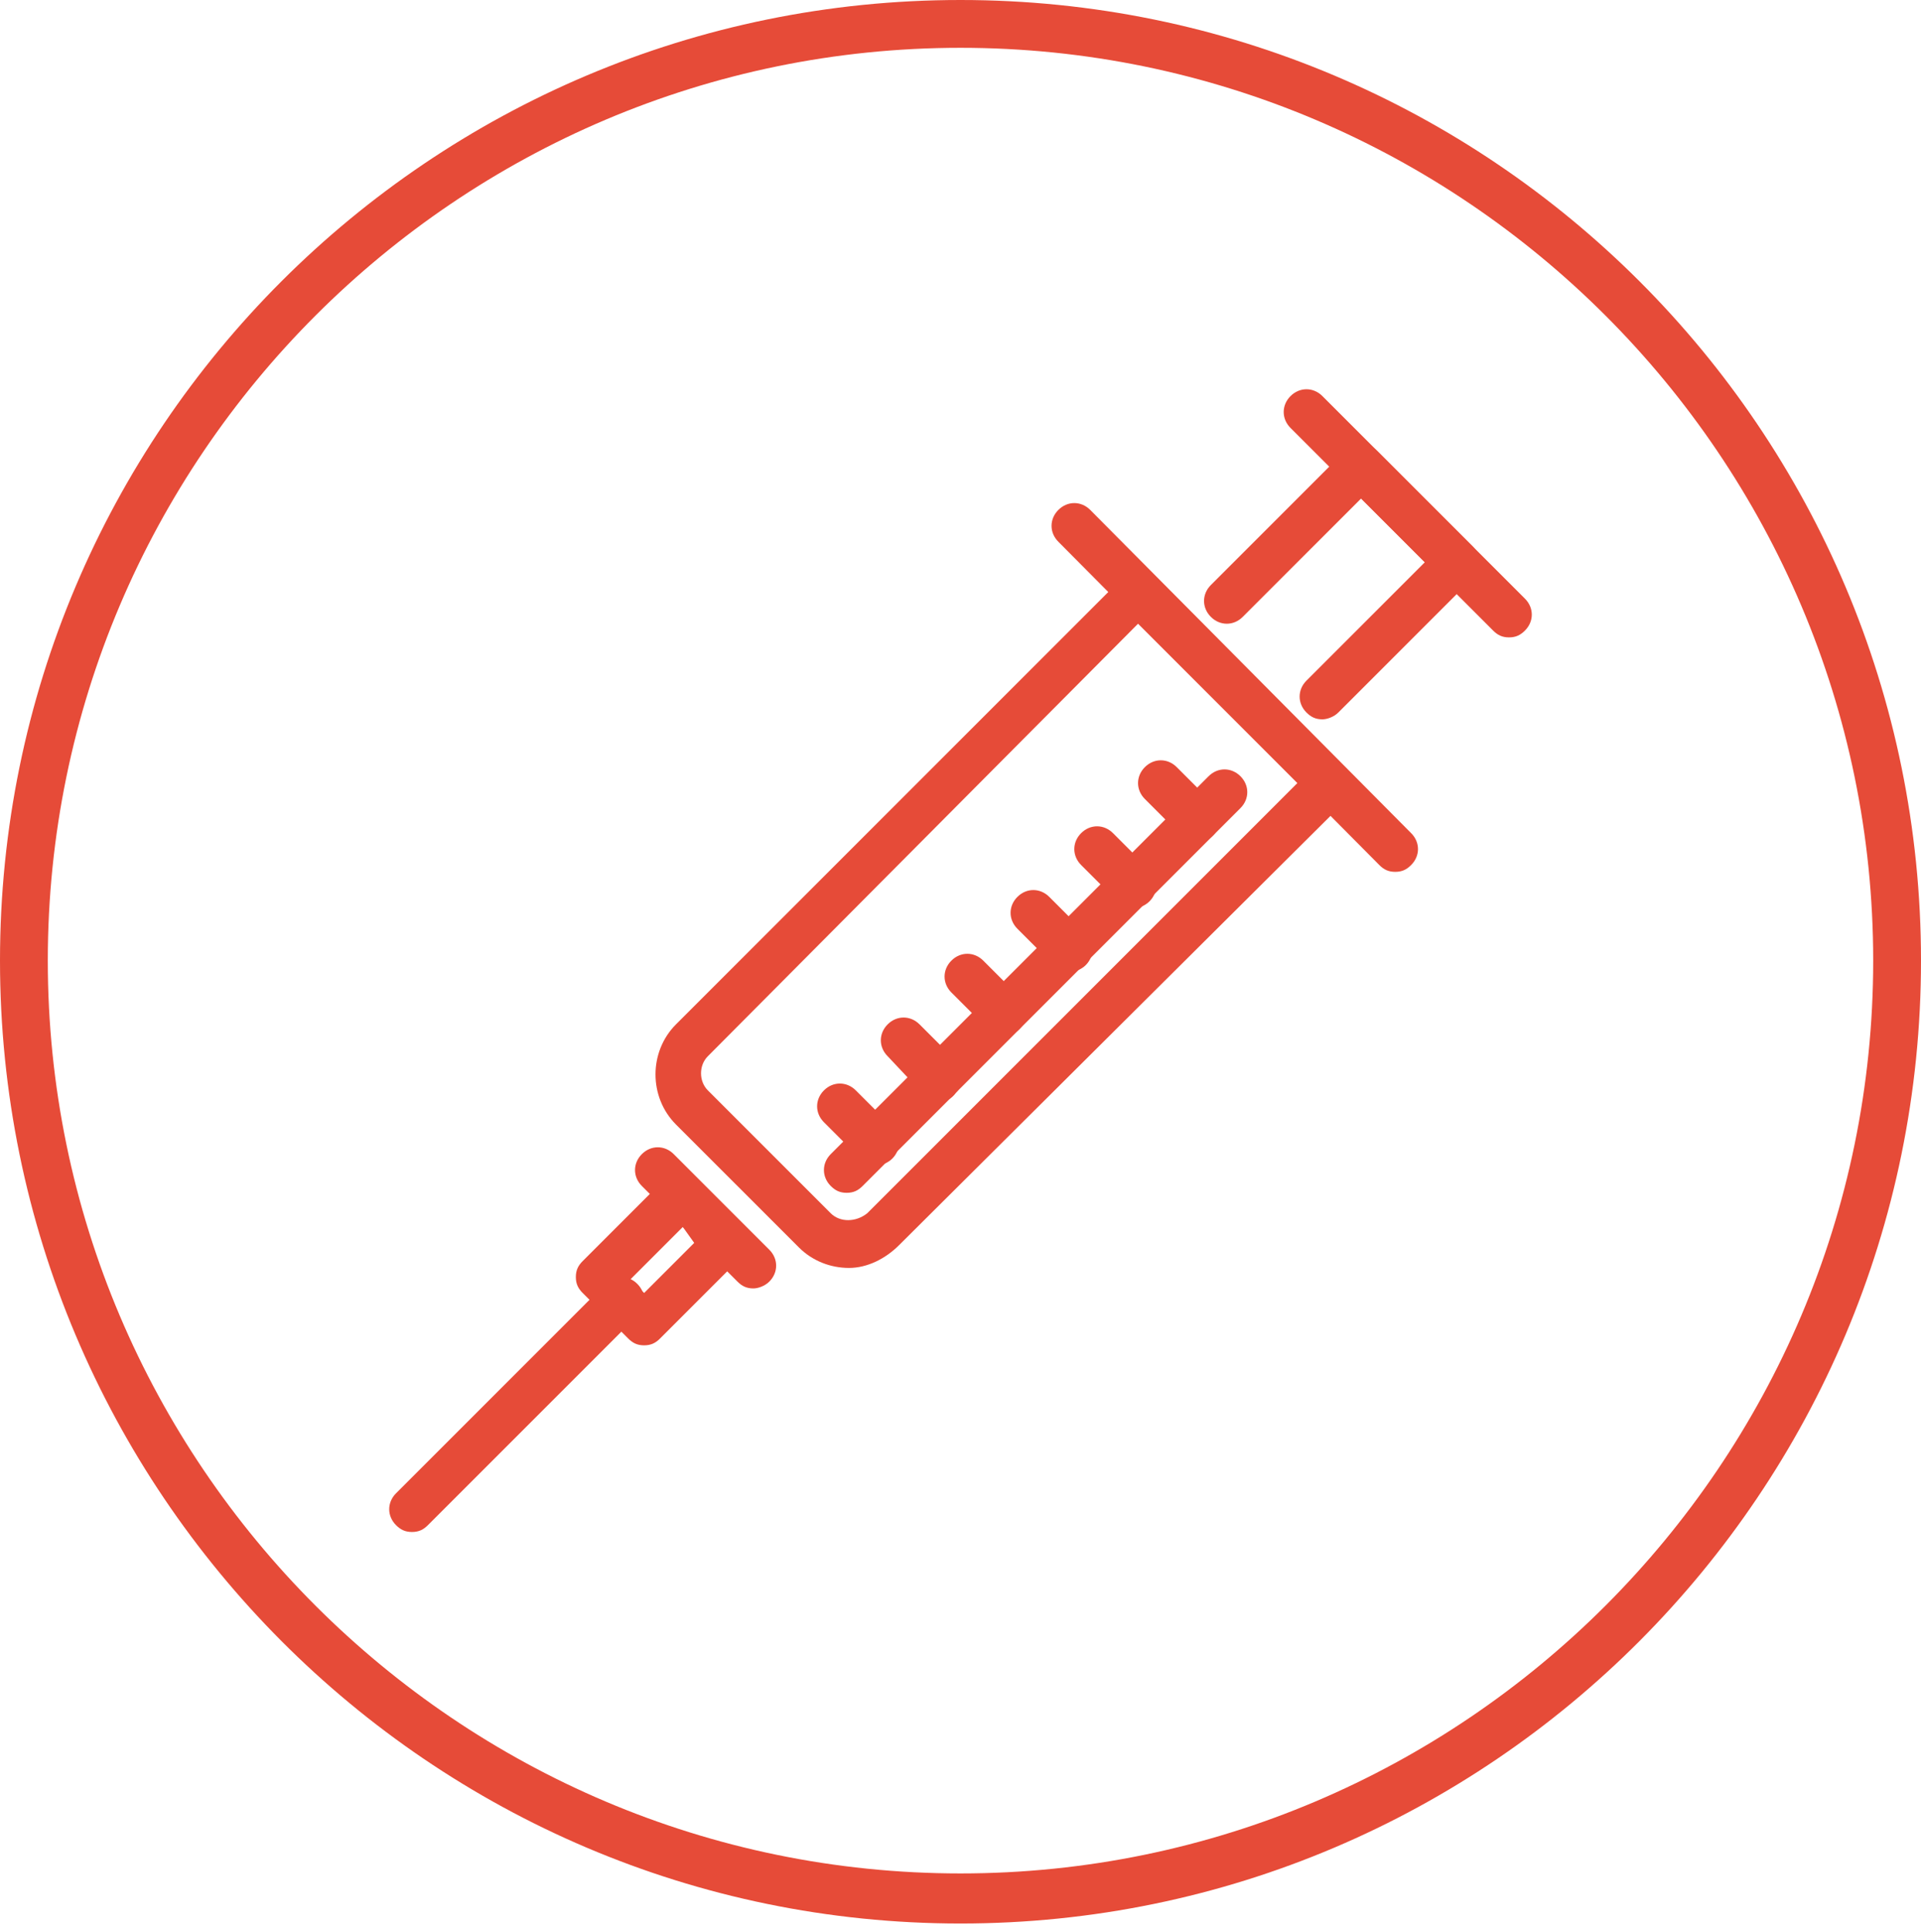 <svg width="180" height="181" viewBox="0 0 180 181" fill="none" xmlns="http://www.w3.org/2000/svg">
<path d="M141.398 59.716C140.758 59.716 140.332 59.503 139.905 59.076L120.924 40.095C120.071 39.242 120.071 37.962 120.924 37.109C121.777 36.256 123.057 36.256 123.91 37.109L142.891 56.09C143.744 56.943 143.744 58.223 142.891 59.076C142.464 59.503 142.038 59.716 141.398 59.716Z" fill="#E64B38"/>
<path d="M123.91 67.394C123.27 67.394 122.844 67.18 122.417 66.754C121.564 65.901 121.564 64.621 122.417 63.768L133.507 52.678L127.535 46.706L116.445 57.796C115.592 58.65 114.313 58.65 113.46 57.796C112.607 56.943 112.607 55.664 113.46 54.811L126.043 42.228C126.896 41.375 128.175 41.375 129.028 42.228L137.986 51.185C138.839 52.038 138.839 53.318 137.986 54.171L125.403 66.754C124.976 67.18 124.336 67.394 123.91 67.394Z" fill="#E64B38"/>
<path d="M70.593 120.712C69.953 120.712 69.526 120.498 69.1 120.072L60.142 111.114C59.289 110.261 59.289 108.982 60.142 108.129C60.995 107.275 62.275 107.275 63.128 108.129L72.085 117.086C72.939 117.939 72.939 119.219 72.085 120.072C71.659 120.498 71.019 120.712 70.593 120.712Z" fill="#E64B38"/>
<path d="M60.356 126.043C59.716 126.043 59.289 125.83 58.863 125.403L54.597 121.138C54.171 120.711 53.958 120.285 53.958 119.645C53.958 119.005 54.171 118.579 54.597 118.152L62.275 110.474C63.128 109.621 64.408 109.621 65.261 110.474L69.526 114.74C69.953 115.166 70.166 115.593 70.166 116.233C70.166 116.872 69.953 117.299 69.526 117.725L61.849 125.403C61.422 125.83 60.995 126.043 60.356 126.043ZM59.076 119.858L60.356 121.138L65.048 116.446L63.981 114.953L59.076 119.858Z" fill="#E64B38"/>
<path d="M130.735 81.683C130.095 81.683 129.668 81.47 129.242 81.043L99.171 50.759C98.317 49.906 98.317 48.626 99.171 47.773C100.024 46.92 101.303 46.92 102.156 47.773L132.227 78.058C133.081 78.91 133.081 80.19 132.227 81.043C131.801 81.47 131.374 81.683 130.735 81.683Z" fill="#E64B38"/>
<path d="M79.55 118.792C77.844 118.792 76.138 118.152 74.858 116.872L63.341 105.356C60.782 102.797 60.782 98.531 63.341 95.972L105.142 54.171C105.995 53.318 107.275 53.318 108.128 54.171L126.043 72.086C126.469 72.512 126.683 72.939 126.683 73.579C126.683 74.219 126.469 74.645 126.043 75.072L84.242 116.659C82.962 117.939 81.256 118.792 79.55 118.792ZM66.327 102.157L77.844 113.673C78.697 114.527 80.19 114.527 81.256 113.673L121.564 73.365L106.635 58.437L66.327 98.958C65.474 99.811 65.474 101.304 66.327 102.157Z" fill="#E64B38"/>
<path d="M38.602 143.531C37.962 143.531 37.536 143.318 37.109 142.891C36.256 142.038 36.256 140.759 37.109 139.906L56.73 120.285C57.583 119.432 58.863 119.432 59.716 120.285C60.569 121.138 60.569 122.418 59.716 123.271L40.095 142.891C39.668 143.318 39.242 143.531 38.602 143.531Z" fill="#E64B38"/>
<path d="M79.336 111.754C78.697 111.754 78.27 111.54 77.843 111.114C76.99 110.261 76.99 108.981 77.843 108.128L113.246 72.725C114.099 71.872 115.379 71.872 116.232 72.725C117.085 73.578 117.085 74.858 116.232 75.711L80.829 111.114C80.403 111.54 79.976 111.754 79.336 111.754Z" fill="#E64B38"/>
<path d="M112.18 78.91C111.54 78.91 111.114 78.697 110.687 78.271L107.275 74.858C106.422 74.005 106.422 72.726 107.275 71.873C108.128 71.019 109.408 71.019 110.261 71.873L113.673 75.285C114.526 76.138 114.526 77.418 113.673 78.271C113.247 78.697 112.82 78.91 112.18 78.91Z" fill="#E64B38"/>
<path d="M106.209 85.095C105.569 85.095 105.142 84.882 104.716 84.455L101.303 81.043C100.45 80.19 100.45 78.91 101.303 78.057C102.156 77.204 103.436 77.204 104.289 78.057L107.701 81.47C108.555 82.323 108.555 83.602 107.701 84.455C107.275 84.882 106.635 85.095 106.209 85.095Z" fill="#E64B38"/>
<path d="M100.237 91.067C99.597 91.067 99.171 90.853 98.744 90.427L95.332 87.014C94.479 86.161 94.479 84.882 95.332 84.029C96.185 83.176 97.464 83.176 98.317 84.029L101.73 87.441C102.583 88.294 102.583 89.574 101.73 90.427C101.303 90.853 100.663 91.067 100.237 91.067Z" fill="#E64B38"/>
<path d="M94.052 97.038C93.412 97.038 92.986 96.825 92.559 96.398L89.147 92.986C88.294 92.133 88.294 90.853 89.147 90C90 89.147 91.28 89.147 92.133 90L95.545 93.412C96.398 94.266 96.398 95.545 95.545 96.398C95.119 96.825 94.692 97.038 94.052 97.038Z" fill="#E64B38"/>
<path d="M88.081 103.223C87.441 103.223 87.014 103.01 86.588 102.583L83.175 98.958C82.322 98.105 82.322 96.825 83.175 95.972C84.028 95.119 85.308 95.119 86.161 95.972L89.574 99.384C90.427 100.237 90.427 101.517 89.574 102.37C89.147 103.01 88.507 103.223 88.081 103.223Z" fill="#E64B38"/>
<path d="M82.109 109.195C81.469 109.195 81.043 108.982 80.616 108.555L77.204 105.143C76.351 104.29 76.351 103.01 77.204 102.157C78.057 101.304 79.337 101.304 80.19 102.157L83.602 105.569C84.455 106.422 84.455 107.702 83.602 108.555C83.175 108.982 82.535 109.195 82.109 109.195Z" fill="#E64B38"/>
<path d="M90 180.213C40.308 180.213 0 139.692 0 90C0 40.308 40.308 0 90 0C139.692 0 180 40.308 180 90C180 139.692 139.692 180.213 90 180.213ZM90 4.479C42.867 4.479 4.479 42.867 4.479 90C4.479 137.133 42.867 175.521 90 175.521C137.133 175.521 175.521 137.133 175.521 90C175.521 42.867 137.133 4.479 90 4.479Z" fill="#E64B38"/>
</svg>
